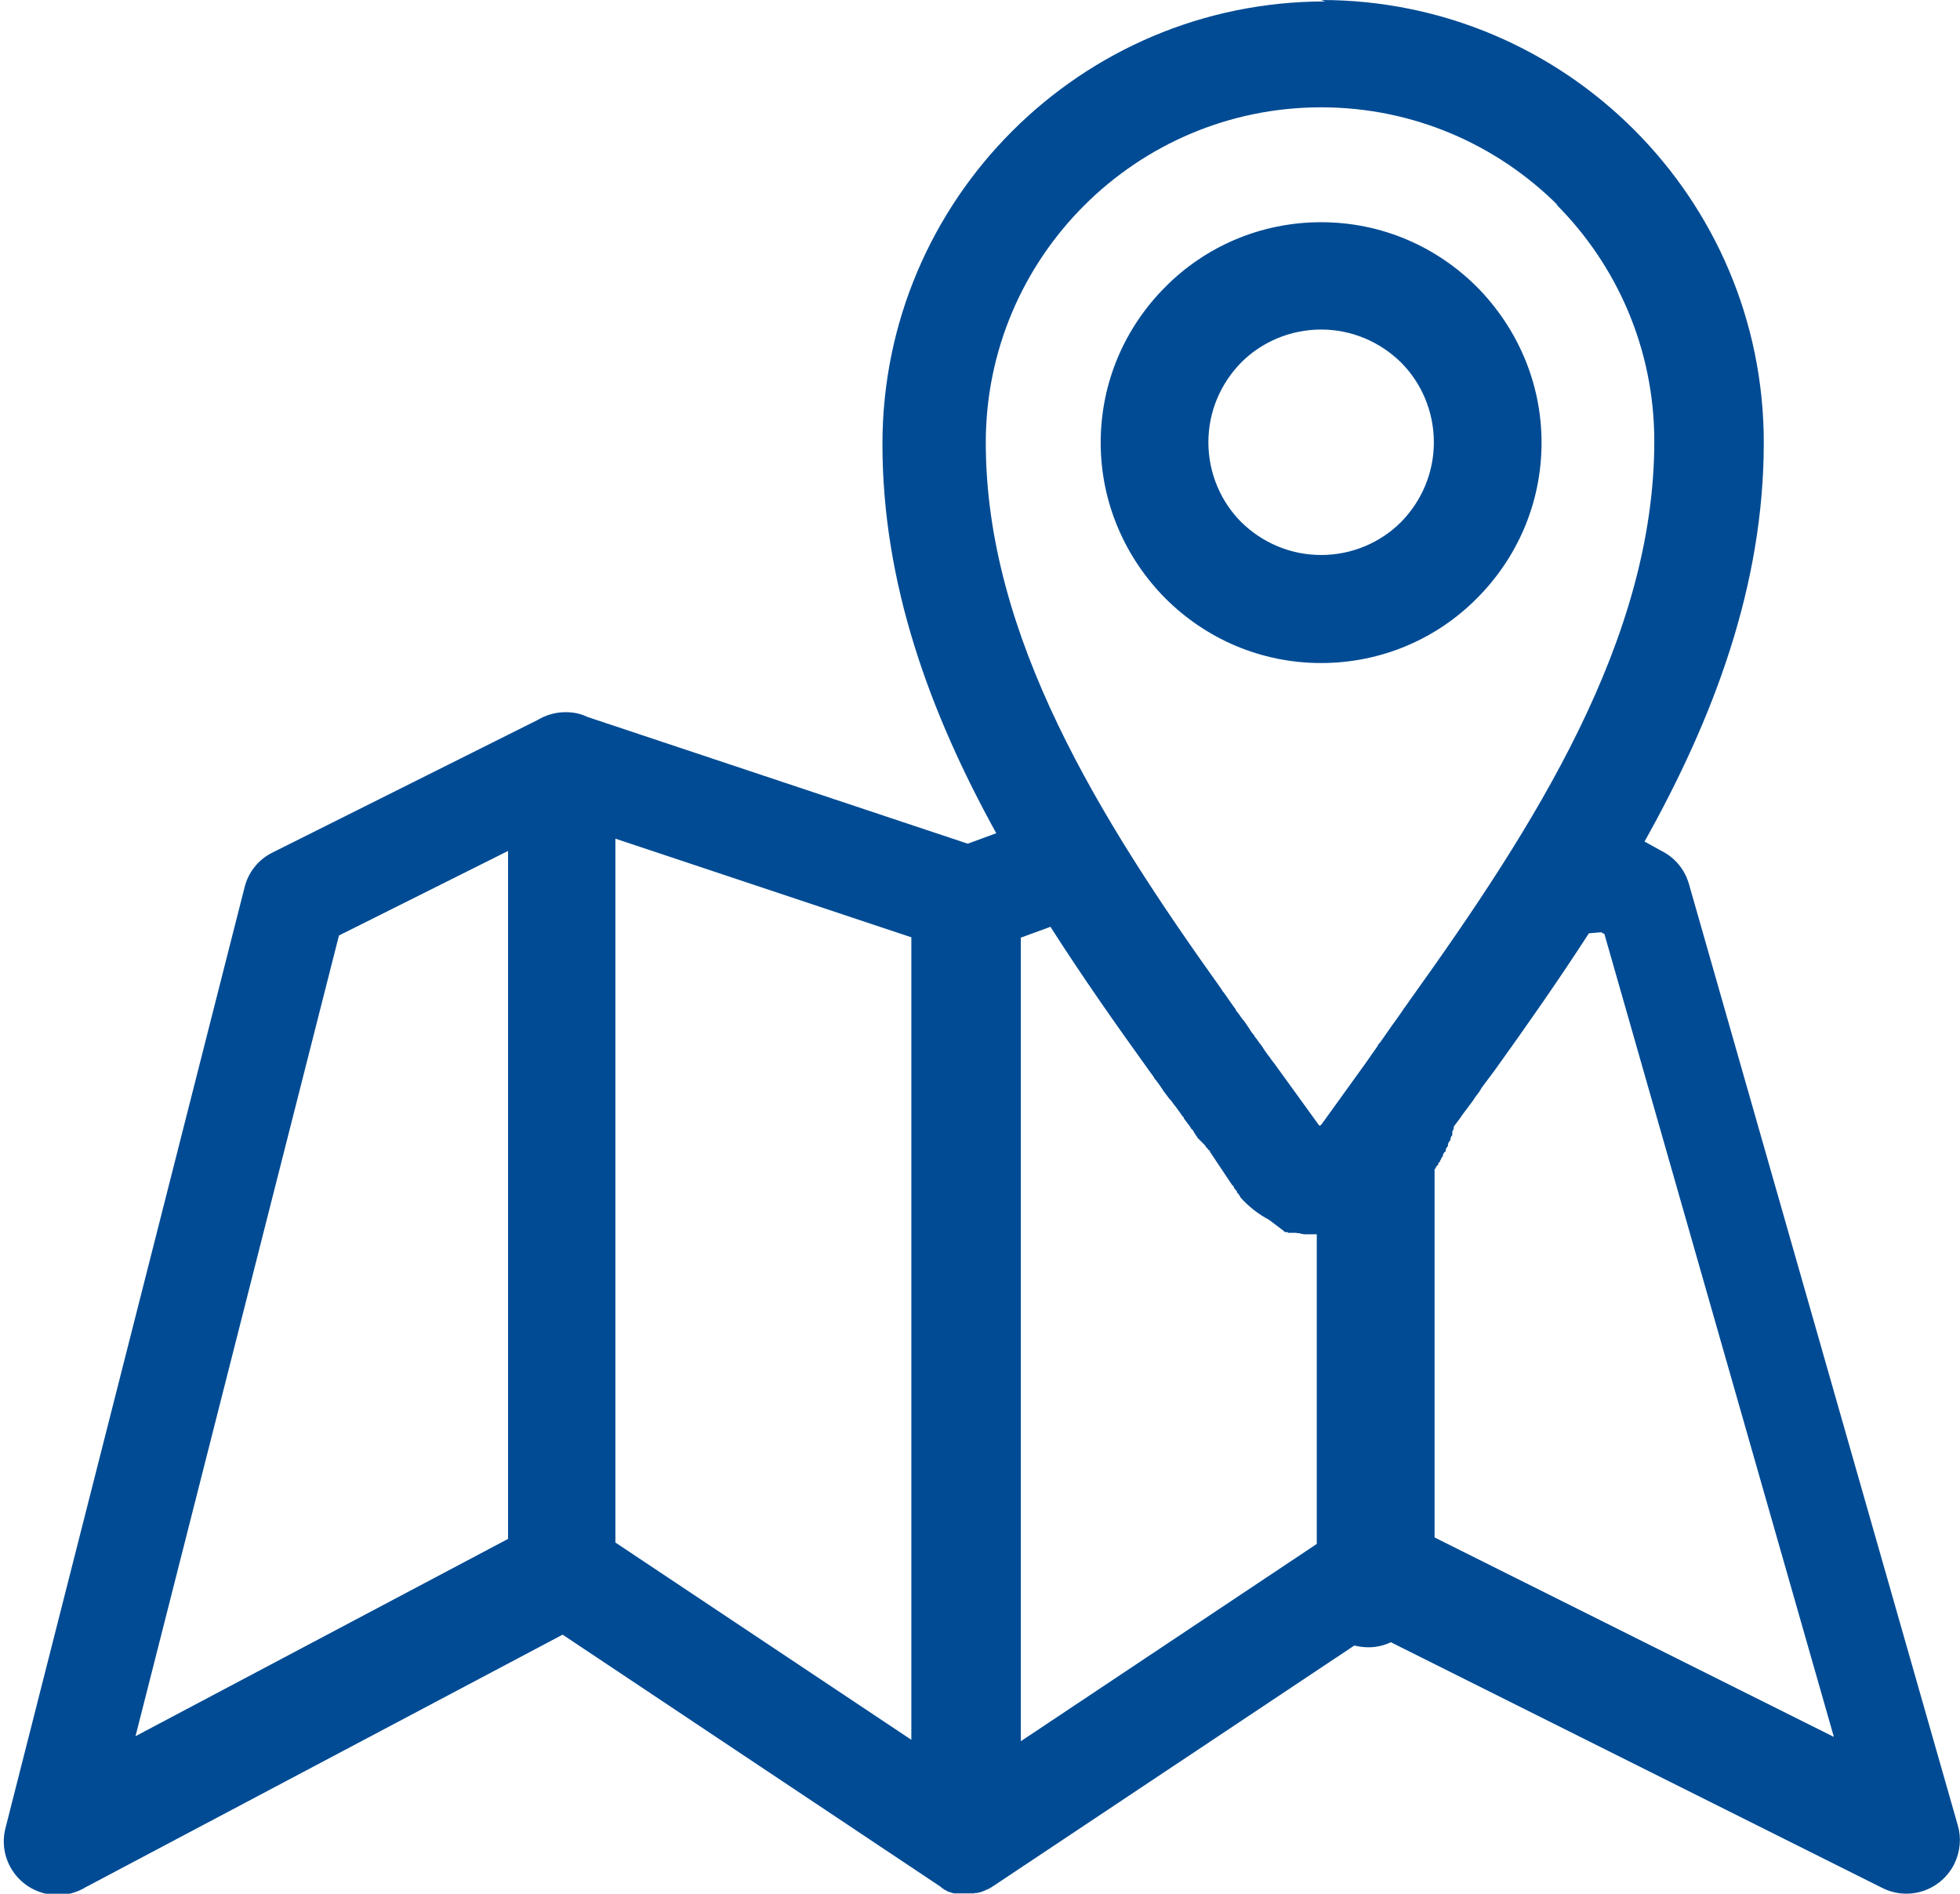 <?xml version="1.0" encoding="UTF-8"?>
<svg id="Ebene_2" data-name="Ebene 2" xmlns="http://www.w3.org/2000/svg" viewBox="0 0 54.24 52.41">
  <defs>
    <style>
      .cls-1 {
        fill: #004b94;
        fill-rule: evenodd;
      }
    </style>
  </defs>
  <g id="Layer_1" data-name="Layer 1">
    <path class="cls-1" d="m14.06,23.55l-4.68,2.34-5.63,22.16,10.31-5.46v-19.04h0ZM36.56,6.15c1.68,0,3.2.68,4.31,1.79h0c1.1,1.11,1.79,2.63,1.79,4.31s-.68,3.2-1.79,4.31h0c-1.1,1.11-2.63,1.79-4.31,1.79s-3.2-.68-4.31-1.79h0c-1.1-1.11-1.79-2.63-1.79-4.31s.68-3.2,1.79-4.31h0c1.1-1.11,2.63-1.79,4.31-1.79h0Zm2.21,3.88c-.57-.56-1.35-.91-2.21-.91s-1.65.35-2.21.91c-.56.57-.91,1.35-.91,2.21s.35,1.65.91,2.21c.57.56,1.35.91,2.21.91s1.65-.35,2.21-.91c.56-.57.91-1.35.91-2.21s-.35-1.65-.91-2.21h0Zm-2.21-10.03c3.38,0,6.44,1.37,8.66,3.59,2.22,2.22,3.59,5.28,3.59,8.66,0,3.95-1.38,7.61-3.3,11.04l.47.26c.36.18.64.5.76.92l7.44,26.05h0c.1.34.07.72-.1,1.07-.37.73-1.25,1.03-1.99.66l-13.6-6.8c-.19.09-.4.14-.62.14-.14,0-.27-.02-.39-.05l-9.92,6.61s-.07.05-.11.07h0s-.02.02-.02.02h-.03s0,.02,0,.02h-.02s-.02.02-.02.02h-.02s-.03.02-.03.02h-.03s-.01.02-.01.02h-.01c-.07.03-.15.06-.23.07h-.05s-.02.01-.02.01h0s-.05,0-.05,0h-.01s-.01,0-.01,0h-.02s0,0,0,0h-.02s0,0,0,0h-.04s-.01,0-.01,0h-.07s-.04,0-.04,0h-.04s-.02,0-.02,0h-.02s-.01,0-.01,0h-.02s0,0,0,0h-.03s0,0,0,0h-.02s-.02,0-.02,0h-.01s-.02,0-.02,0h-.03s0,0,0,0h-.02s-.02,0-.02,0h-.01s-.03-.01-.03-.01h-.03s0-.01,0-.01h-.02s0-.01,0-.01h-.02s0,0,0,0h-.02s-.03-.02-.03-.02h-.02s-.05-.03-.08-.05h-.02s-.03-.03-.03-.03h0s-.01-.01-.01-.01h-.02s0-.01,0-.01h-.02s0-.02,0-.02l-.03-.02-.03-.02h0s0,0,0,0l-10.42-6.95-13.2,6.99c-.33.2-.73.27-1.14.17-.8-.2-1.28-1.01-1.08-1.8l6.62-26.05h0c.1-.4.37-.76.78-.96l7.32-3.66c.23-.14.5-.22.78-.22.22,0,.42.04.6.13l10.53,3.51.79-.29c-1.85-3.35-3.15-6.92-3.15-10.77,0-3.38,1.37-6.44,3.59-8.66,2.22-2.22,5.28-3.59,8.66-3.59h0Zm7.41,25.83c-.84,1.3-1.73,2.57-2.62,3.81l-.06.08-.06.08-.03.04-.03.04-.06.08-.06.08-.05.07h0s-.06.1-.06.1l-.06.08-.06.08h0s-.05.08-.05.08l-.06.08-.06.08-.02.03-.04.05-.06.08-.06.08-.04.06-.02.03-.06.08-.06.08-.06.08h0s0,.02,0,.02h0s0,.02,0,.02h0s0,.02,0,.02h-.01s0,.02,0,.02v.02s-.02,0-.02,0h0s0,.02,0,.02h0s-.01.02-.01.02h0s0,.02,0,.02h0s0,.02,0,.02h0s0,.02,0,.02h0s0,.02,0,.02v.02s-.01,0-.01,0v.02s-.02,0-.02,0h0s0,.02,0,.02h0s-.02.04-.02.04h0s0,.02,0,.02h0s0,.02,0,.02l-.02.04h0s0,0,0,0h0l-.02.02h0s-.02.04-.02.04h0s-.01.02-.01.02h0s0,.02,0,.02h0s0,.02,0,.02v.02s-.01,0-.01,0v.02s-.02,0-.02,0h0s0,.02,0,.02h0s-.01.02-.01.02h0l-.02.02h0s0,.02,0,.02h0s0,.02,0,.02v.02s-.01,0-.01,0v.02s-.02,0-.02,0l-.02.02h0s-.01.03-.01.03h0s-.02.02-.02.02h0s0,.02,0,.02h0s0,.02,0,.02v.02s-.02,0-.02,0v.02s-.01,0-.01,0v.02s-.02,0-.02,0h0s0,.03,0,.03h0s-.01.02-.01.02h0s-.02.02-.02.02h0s0,.02,0,.02v.02s-.02,0-.02,0l-.02.02h0s-.01.02-.01.02h0s0,.02,0,.02v.02s-.02,0-.02,0v.02s-.02,0-.02,0v.02s-.02,0-.02,0h0s0,.03,0,.03h0s-.02.03-.02.03h0l-.02.02v10.19l11.05,5.52-6.35-22.22-.09-.05h0Zm-8.85,7.93c-.3-.16-.57-.37-.8-.63v-.02s-.01,0-.01,0v-.02s-.01,0-.01,0v-.02s-.02,0-.02,0v-.02s-.01,0-.01,0v-.02s-.02,0-.02,0v-.02s-.01,0-.01,0h-.01s0-.02,0-.02v-.02s-.01,0-.01,0v-.02s-.01,0-.01,0l-.02-.02h0s-.01-.02-.01-.02h0l-.02-.02h0s-.01-.02-.01-.02h0s-.01-.02-.01-.02h0v-.02s-.04-.03-.04-.03h0l-.02-.03-.02-.03h0l-.02-.03h0l-.02-.03h0s-.02-.03-.02-.03h0l-.02-.03h0l-.02-.03h0l-.02-.03h0l-.02-.03h0s-.02-.03-.02-.03h0s-.02-.03-.02-.03h0s-.02-.03-.02-.03h0s-.02-.03-.02-.03h0s-.02-.03-.02-.03h0s-.02-.03-.02-.03h0s-.02-.03-.02-.03h0l-.02-.03h0s-.02-.03-.02-.03h0s-.02-.03-.02-.03h0s-.02-.03-.02-.03h0l-.02-.03h0l-.02-.03h0s-.02-.03-.02-.03h0s-.02-.03-.02-.03h0s-.02-.03-.02-.03h0s-.02-.03-.02-.03h0s-.02-.03-.02-.03h0s-.02-.03-.02-.03h0s-.02-.03-.02-.03h0s-.02-.03-.02-.03h0s-.02-.03-.02-.03h0v-.03h-.02l-.02-.02h0s-.02-.03-.02-.03h0s-.02-.02-.02-.02h0s-.02-.02-.02-.02h0s-.02-.03-.02-.03h0s-.02-.03-.02-.03h0s-.02-.02-.02-.02h0s-.02-.02-.02-.02h0s-.02-.02-.02-.02h0s-.02-.02-.02-.02h0s-.02-.02-.02-.02h0s-.02-.02-.02-.02h0s-.02-.02-.02-.02h0s-.02-.02-.02-.02h0s-.02-.02-.02-.02h0s-.02-.02-.02-.02h0s-.01-.02-.01-.02h0s-.01-.02-.01-.02h0s-.02-.02-.02-.02h0s-.01-.02-.01-.02h0s-.01-.02-.01-.02h0s-.02-.02-.02-.02h0s-.01-.02-.01-.02h0s-.01-.02-.01-.02h0s-.01-.02-.01-.02h0s-.01-.02-.01-.02h0s-.02-.02-.02-.02h0s-.02-.02-.02-.02h0s-.02-.02-.02-.02h0s-.01-.02-.01-.02h0s-.01-.02-.01-.02h0s-.06-.08-.06-.08l-.06-.08-.06-.08v-.02s-.06-.07-.06-.07l-.06-.09-.06-.08-.02-.03-.04-.05-.06-.08-.06-.08-.04-.04-.03-.04-.06-.08-.06-.08-.04-.06-.02-.03-.06-.09-.06-.08-.05-.07h-.01s-.06-.1-.06-.1l-.06-.08c-.95-1.32-1.9-2.67-2.78-4.05l-.82.3v22.24l8.19-5.46v-8.57h-.02s-.01,0-.01,0h-.02s0,0,0,0h-.02s0,0,0,0h-.02s-.02,0-.02,0h-.02s0,0,0,0h-.02s0,0,0,0h-.01s0,0,0,0h0s-.01,0-.01,0h0s-.02,0-.02,0h0s-.01,0-.01,0h-.04s0,0,0,0h-.01s0,0,0,0h-.01s0,0,0,0h0s-.01,0-.01,0h0s-.01,0-.01,0h-.02s0,0,0,0h-.04s0,0,0,0h-.03s-.01-.01-.01-.01h0s0,0,0,0h0s-.01,0-.01,0h0s-.01,0-.01,0h-.02s-.06-.02-.06-.02h0s-.01,0-.01,0h0s-.01,0-.01,0h-.01s0,0,0,0h-.01s0,0,0,0h-.02s-.02-.01-.02-.01h-.02s0,0,0,0h-.01s0,0,0,0h-.02s0,0,0,0h-.01s0,0,0,0h0s0,0,0,0h0s-.01,0-.01,0h0s-.02,0-.02,0h-.02s0,0,0,0h-.02s0,0,0,0h-.02s0,0,0,0h-.01s0,0,0,0h-.01s-.01,0-.01,0h0s-.01,0-.01,0h0s-.02,0-.02,0h-.02s-.02-.02-.02-.02h0s-.01,0-.01,0h0s0,0,0,0h-.01s0,0,0,0h0s0,0,0,0h-.01s0,0,0,0h-.02s0,0,0,0h-.02s0-.01,0-.01h-.01s0,0,0,0h-.01s0-.01,0-.01h-.01s0-.01,0-.01h0Zm8-28.07c-1.68-1.68-4-2.72-6.56-2.72s-4.88,1.04-6.56,2.72c-1.68,1.68-2.72,4-2.72,6.56,0,5.37,3.16,10.42,6.51,15.11l.05.08.02.02.07.1.07.1.02.03.05.07.07.1.06.08v.02s.08.1.08.1l.07.1.03.04.05.06.07.1.06.09h0s.07.11.07.11l.08.1.02.04.05.06.07.1.07.09h0s.07.11.07.11l.07.1.03.04.04.05.07.1.07.09h0s1.23,1.7,1.23,1.7c0,0,0,0,0,.01h0s0,0,.02,0h.02s.05-.06.05-.06c.03-.04.05-.07.08-.11l1.11-1.54h0s.07-.1.07-.1l.07-.1.04-.06.03-.04.07-.1.07-.1v-.02s.07-.08.07-.08l.07-.1.05-.07.02-.03.07-.1.07-.1.02-.03.05-.07.13-.18h0s.14-.2.14-.2l.03-.05.04-.05.07-.1.07-.1h0c3.43-4.79,6.75-9.96,6.75-15.45,0-2.56-1.04-4.88-2.72-6.56h0Zm-17.9,42.46v-22.21l-8.19-2.73v19.48l8.19,5.46Z"/>
  </g>
</svg>